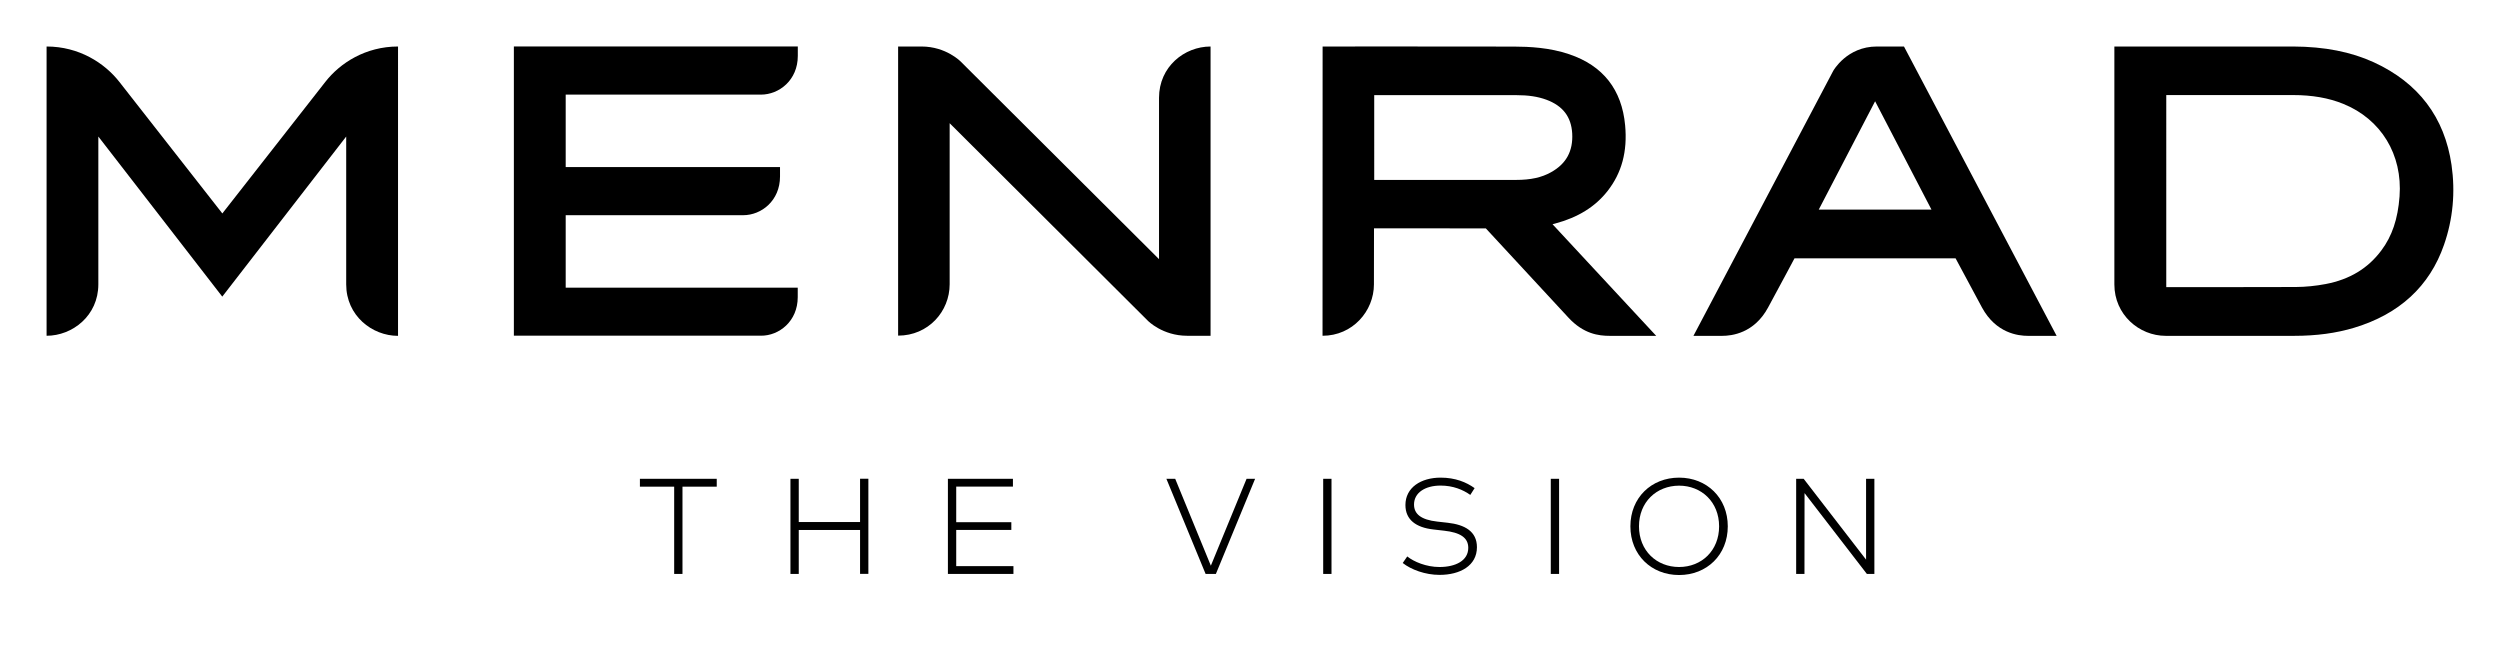 <svg xmlns="http://www.w3.org/2000/svg" xmlns:xlink="http://www.w3.org/1999/xlink" version="1.1" id="Ebene_1" x="0px" y="0px" viewBox="0 0 342.94 90.62" style="enable-background:new 0 0 342.94 90.62;" xml:space="preserve" width="342.94" height="90.62">
<g>
	<path d="M336.29,22.62c-0.95-6.53-4.54-11.26-10.65-14.07c-3.14-1.44-6.76-2.15-11.06-2.17h-24.54l0,32.64   c0,4.13,3.38,7.05,7.05,7.05c2.65,0,17.61,0,17.61,0c3.08,0,5.77-0.37,8.23-1.11c6.21-1.87,10.36-5.7,12.33-11.38   C336.49,30.05,336.83,26.36,336.29,22.62 M329.16,26.95c-0.23,3.08-1.02,5.44-2.5,7.41c-1.84,2.46-4.33,3.97-7.62,4.6   c-1.36,0.26-2.74,0.4-4.11,0.41c-2.26,0.02-17.77,0.02-17.77,0.02V13.04c0,0,13.24-0.01,17.38,0c2.63,0,4.88,0.39,6.88,1.2   C326.63,16.34,329.59,21.21,329.16,26.95"></path>
	<path d="M54.59,46.07c-3.54,0-7.1-2.76-7.1-7.06V18.73l-17,21.96l-17-21.96V39c0,4.31-3.56,7.06-7.1,7.06V6.38   c4.45,0,7.95,2.26,9.98,4.85c1.11,1.42,14.13,18.05,14.13,18.05s13.02-16.63,14.13-18.05c2.02-2.59,5.52-4.85,9.97-4.85V46.07z"></path>
	<path d="M109.43,40.76v-1.3H77.6v-9.94h24.35c2.49,0,5.05-1.98,5.05-5.31v-1.29H77.6v-9.94h26.78c2.49,0,5.06-1.98,5.06-5.31v-1.3   H70.49v39.68h33.89C106.86,46.07,109.43,44.08,109.43,40.76"></path>
	<path d="M158.99,13.42c0-4.28,3.49-7.04,7.07-7.04v39.68h-3.21c-3.38,0-5.4-2.06-5.42-2.09l-27.16-27.07v22.09   c0,3.74-2.93,7.05-7.07,7.05V6.38h3.21c3.38,0,5.4,2.08,5.42,2.11l27.16,27.06V13.42z"></path>
	<path d="M207.98,24.68l-19.47,0V13.05h19.43c1.73,0,3.02,0.2,4.19,0.63c2.26,0.84,3.41,2.35,3.54,4.63   c0.13,2.42-0.82,4.16-2.91,5.32C211.48,24.35,209.96,24.68,207.98,24.68 M212.97,30.76l0.34-0.09c3.15-0.84,5.51-2.3,7.21-4.47   c1.95-2.49,2.74-5.43,2.41-9c-0.45-4.9-3.02-8.19-7.67-9.76c-2.71-0.92-5.47-1.04-7.57-1.05c-7.38-0.02-24.2-0.01-26.26-0.01   l-0.01,39.68c4.13,0,7.05-3.39,7.05-7.05c0-2.66,0.01-7.69,0.01-7.69l15.34,0.01c0,0,10.69,11.55,11.32,12.23   c2.08,2.26,4.18,2.51,5.66,2.51l6.39,0L212.97,30.76z"></path>
	<path d="M257.98,28.75h-1.53h-6.96l7.73-14.86l7.73,14.86H257.98z M282.12,46.07L261.18,6.38h-3.72c-4.11,0-5.97,3.31-5.99,3.35   L232.3,46.07c0,0,2.64,0,3.95,0c1.3,0,4.38-0.35,6.29-3.89c1.92-3.54,3.62-6.74,3.62-6.74h22.1c0,0,1.71,3.19,3.62,6.74   c1.92,3.54,4.99,3.89,6.29,3.89C279.28,46.07,282.12,46.07,282.12,46.07"></path>
</g>
<g>
	<path d="M98.33,66.76h-4.71v11.97h-1.14V66.76h-4.7v-1.08h10.54V66.76z"></path>
	<path d="M109.57,71.61h8.41v-5.94h1.14v13.05h-1.14V72.7h-8.41v6.03h-1.14V65.68h1.14V71.61z"></path>
	<path d="M139.02,78.73h-8.99V65.68h8.92v1.07h-7.78v4.88h7.56v1.06h-7.56v4.97h7.85V78.73z"></path>
	<path d="M166.79,78.73h-1.41l-5.38-13.05h1.21l4.89,11.92L171,65.68h1.17L166.79,78.73z"></path>
	<path d="M182.65,78.73h-1.14V65.68h1.14V78.73z"></path>
	<path d="M201.69,67.89c-1.02-0.72-2.37-1.28-4.08-1.28c-2.1,0-3.64,0.97-3.64,2.6c0,1.3,0.96,2.09,3.19,2.34l1.43,0.16   c2.32,0.26,4.01,1.17,4.01,3.35c0,2.54-2.31,3.8-5.13,3.8c-1.96,0-3.9-0.72-5.05-1.63l0.62-0.9c0.91,0.73,2.61,1.45,4.42,1.45   c2.21,0,3.95-0.87,3.95-2.63c0-1.42-1.14-2.11-3.31-2.35l-1.48-0.17c-2.39-0.27-3.83-1.34-3.83-3.35c0-2.41,2.14-3.76,4.83-3.76   c2.02,0,3.53,0.63,4.66,1.44L201.69,67.89z"></path>
	<path d="M213.87,78.73h-1.14V65.68h1.14V78.73z"></path>
	<path d="M237.01,72.2c0,3.92-2.87,6.68-6.68,6.68s-6.68-2.76-6.68-6.68c0-3.92,2.87-6.68,6.68-6.68S237.01,68.29,237.01,72.2z    M224.83,72.2c0,3.33,2.41,5.58,5.5,5.58c3.09,0,5.49-2.25,5.49-5.58c0-3.33-2.41-5.58-5.49-5.58   C227.23,66.63,224.83,68.87,224.83,72.2z"></path>
	<path d="M257.12,78.73h-1.03l-8.55-11.09l-0.01,11.09h-1.14V65.68h1.03l8.56,11.09V65.68h1.14V78.73z"></path>
</g>
</svg>